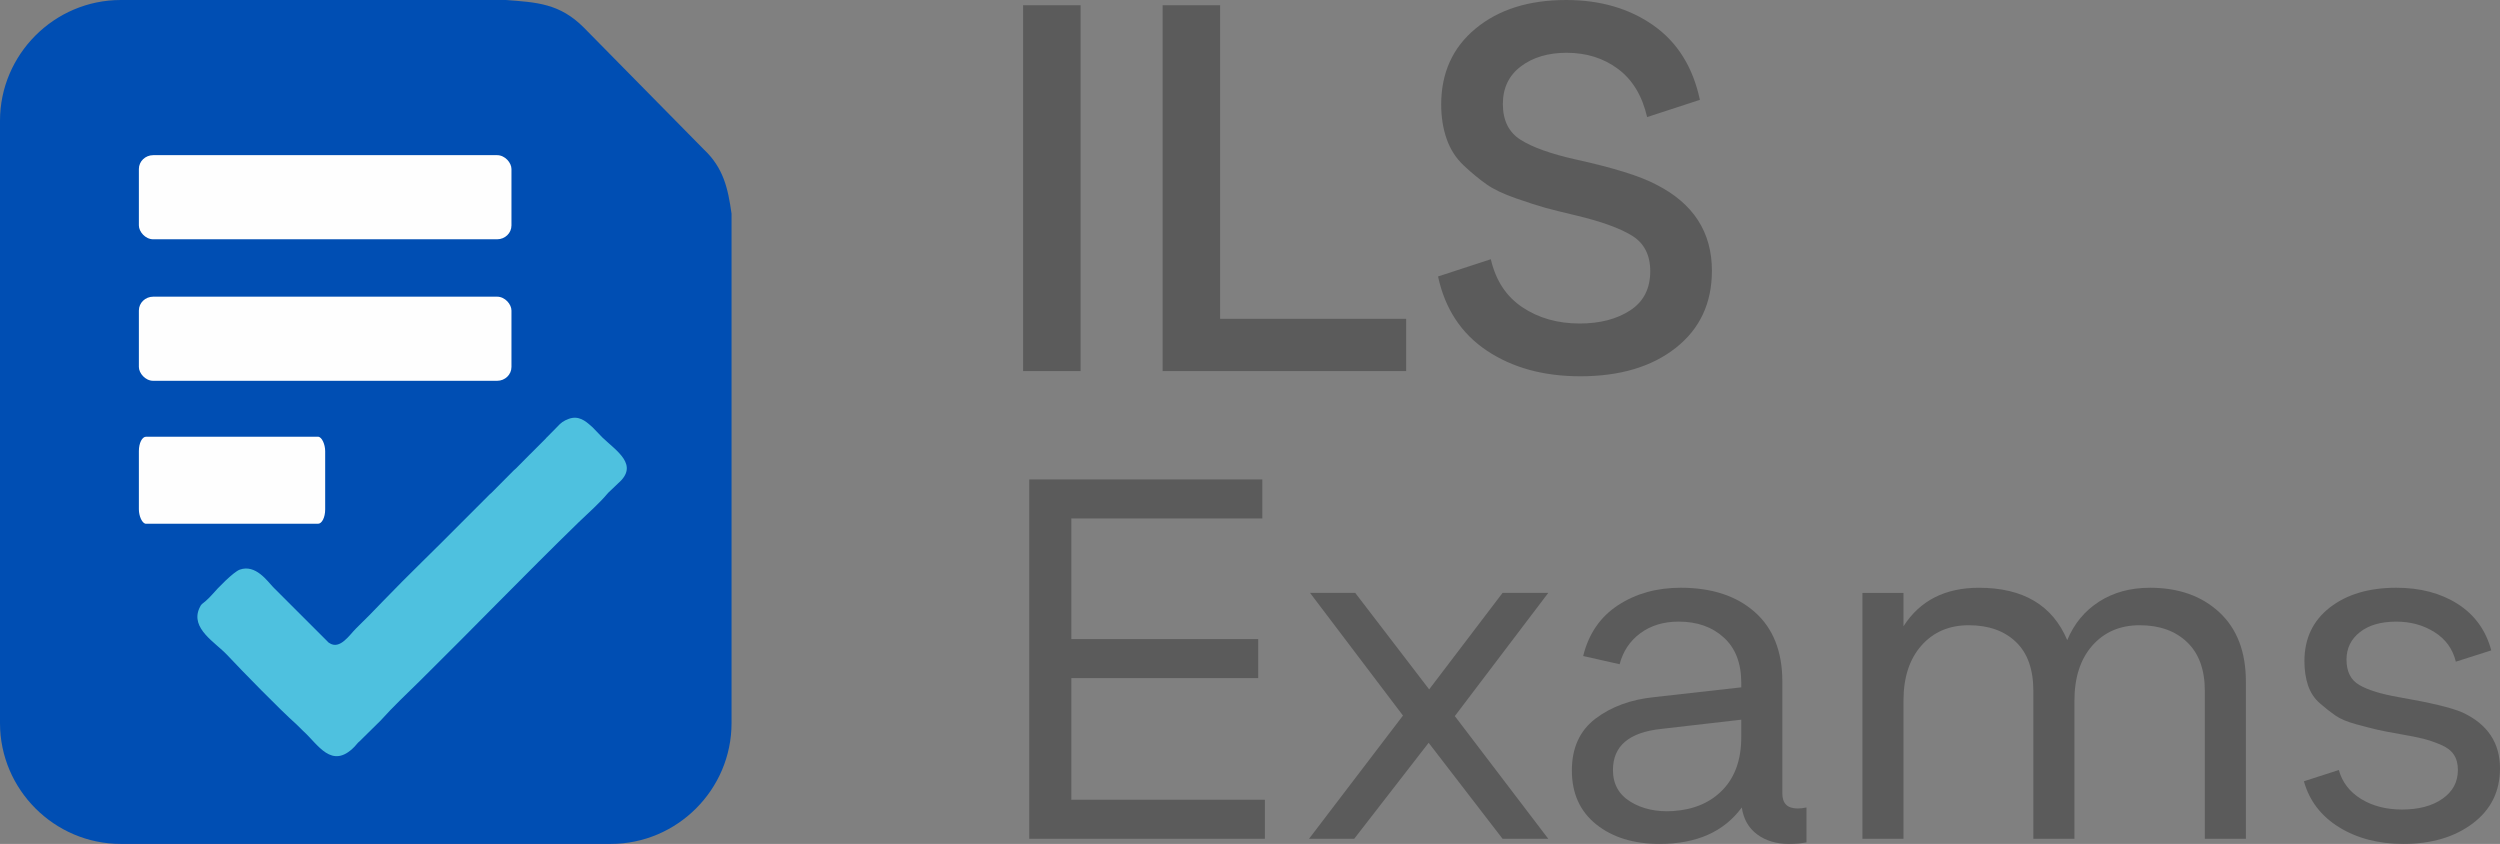 <?xml version="1.0" encoding="UTF-8" standalone="no"?>
<!-- Creator: CorelDRAW 2020 (64-Bit) -->

<svg
   xml:space="preserve"
   width="1243.35"
   height="419.71"
   version="1.0"
   style="clip-rule:evenodd;fill-rule:evenodd;image-rendering:optimizeQuality;shape-rendering:geometricPrecision;text-rendering:geometricPrecision"
   viewBox="0 0 1243.35 419.71"
   id="svg6"
   sodipodi:docname="ILS Exams Logo-2.svg"
   inkscape:version="1.4.2 (f4327f4, 2025-05-13)"
   xmlns:inkscape="http://www.inkscape.org/namespaces/inkscape"
   xmlns:sodipodi="http://sodipodi.sourceforge.net/DTD/sodipodi-0.dtd"
   xmlns="http://www.w3.org/2000/svg"
   xmlns:svg="http://www.w3.org/2000/svg"><rect x="0" y="0" width="1243.35" height="419.71" fill="#808080" stroke="none"/><sodipodi:namedview
   id="namedview6"
   pagecolor="#ffffff"
   bordercolor="#000000"
   borderopacity="0.25"
   inkscape:showpageshadow="2"
   inkscape:pageopacity="0.0"
   inkscape:pagecheckerboard="0"
   inkscape:deskcolor="#d1d1d1"
   inkscape:zoom="0.51191897"
   inkscape:cx="412.17461"
   inkscape:cy="172.87892"
   inkscape:window-width="1920"
   inkscape:window-height="1057"
   inkscape:window-x="1912"
   inkscape:window-y="-8"
   inkscape:window-maximized="1"
   inkscape:current-layer="Layer_x0020_1" />
 <defs
   id="defs1">
  <style
   type="text/css"
   id="style1">
   <![CDATA[
    .fil0 {fill:none}
    .fil3 {fill:#FEFEFE}
    .fil2 {fill:#4EC1DF}
    .fil1 {fill:#004EB3}
    .fil4 {fill:#5B5B5B;fill-rule:nonzero}
   ]]>
  </style>
 </defs>
 <g
   id="Layer_x0020_1"
   inkscape:label="Layer 1"
   inkscape:groupmode="layer"
   transform="translate(-558.43,-972.04)">
  
  <g
   id="_2163166335456">
   <g
   id="g4">
    <path
   class="fil1"
   d="m 618.5,972.04 h 191.54 c 15.27,1.15 26.71,1.69 38.65,13.62 l 59.75,60.66 c 9.77,9.19 12.05,19.37 13.81,31.99 v 253.37 c 0,33.04 -27.03,60.07 -60.07,60.07 H 618.5 c -33.04,0 -60.07,-27.03 -60.07,-60.07 v -299.56 c 0,-33.04 27.03,-60.08 60.07,-60.08 z"
   id="path1" />
    <path
   class="fil2"
   d="m 841.36,1180.33 c -2.7,0.99 -3.97,1.99 -5.71,3.89 l -5.21,5.28 c -1.84,1.86 1.01,-1.13 -0.53,0.59 l -7.43,7.45 c -0.08,0.08 -0.2,0.19 -0.28,0.27 -0.08,0.08 -0.2,0.19 -0.28,0.26 l -6.87,6.94 c -0.44,0.42 -0.51,0.42 -0.9,0.77 l -11.28,11.35 c -1.08,1 -0.79,0.6 -1.73,1.62 l -13.24,13.24 c -13,13.22 -26.49,26.01 -39.18,39.22 -4.35,4.53 -8.65,8.97 -13.17,13.33 -3.15,3.05 -8.07,10.98 -13.42,7.24 -0.96,-0.67 0.07,0.13 -0.88,-0.78 l -27.05,-27.03 c -2.7,-2.8 -8.64,-11.48 -16.55,-8.62 -3.07,1.12 -10.93,9.1 -13.64,12.32 -0.75,0.89 -2.35,2.46 -3.33,3.32 -1.77,1.56 -2.07,1.2 -3.11,3.53 -4.53,10.13 7.91,16.94 13.84,23.27 7.62,8.13 26.2,27.15 34.49,34.53 l 3.33,3.29 c 7.32,6.52 14.14,19.5 25.52,7.78 0.72,-0.75 0.79,-0.96 1.55,-1.77 0.57,-0.61 0.01,-0.06 0.86,-0.81 l 10.56,-10.41 c 6.49,-7.23 12.97,-13.24 19.78,-19.97 26.4,-26.07 52.14,-52.77 78.71,-78.64 4.97,-4.83 10.25,-9.32 14.65,-14.62 l 5.09,-4.85 c 10.42,-9.1 -0.92,-15.98 -7.94,-22.72 l -4.89,-5.07 c -0.31,-0.31 -0.55,-0.48 -0.87,-0.77 -2.66,-2.37 -6.12,-5.17 -10.89,-3.43 z"
   id="path2" />
    <rect
   class="fil3"
   x="627.5"
   y="1049.21"
   width="185.3"
   height="41.84"
   rx="7.13"
   ry="6.88"
   id="rect2" />
    <rect
   class="fil3"
   x="627.5"
   y="1119.59"
   width="185.3"
   height="41.84"
   rx="7.13"
   ry="6.88"
   id="rect3" />
    <rect
   class="fil3"
   x="627.5"
   y="1189.24"
   width="92.65"
   height="43.29"
   rx="3.57"
   ry="7.12"
   id="rect4" />
   </g>
   <polygon
   class="fil4"
   points="1095.85,974.64 1095.85,1156.59 1067.26,1156.59 1067.26,974.64 "
   id="polygon4" />
   <polygon
   id="1"
   class="fil4"
   points="1136.65,1156.59 1136.65,974.64 1165.24,974.64 1165.24,1130.59 1257.77,1130.59 1257.77,1156.59 " />
   <path
   id="2"
   class="fil4"
   d="m 1344.33,1159.18 c -18.2,0 -33.66,-4.24 -46.4,-12.73 -12.73,-8.49 -20.84,-20.8 -24.3,-36.91 l 26.25,-8.58 c 2.43,10.57 7.67,18.54 15.73,23.92 8.05,5.37 17.54,8.05 28.46,8.05 10.05,0 18.41,-2.16 25.08,-6.5 6.67,-4.33 10.01,-10.83 10.01,-19.49 0,-8.14 -3.08,-14.08 -9.23,-17.8 -6.15,-3.73 -15.47,-7.06 -27.94,-10.01 -6.59,-1.56 -11.61,-2.82 -15.08,-3.77 -3.46,-0.95 -8.32,-2.51 -14.55,-4.68 -6.24,-2.16 -11.14,-4.5 -14.69,-7.02 -3.55,-2.51 -7.28,-5.58 -11.17,-9.22 -3.9,-3.64 -6.76,-8.06 -8.58,-13.26 -1.82,-5.2 -2.73,-10.91 -2.73,-17.15 0,-15.77 5.72,-28.38 17.15,-37.82 11.44,-9.45 26.43,-14.17 44.97,-14.17 16.98,0 31.45,4.21 43.41,12.61 11.95,8.4 19.66,20.75 23.13,37.04 l -26.25,8.58 c -2.43,-10.57 -7.24,-18.55 -14.43,-23.92 -7.19,-5.37 -15.72,-8.06 -25.6,-8.06 -9.18,0 -16.77,2.26 -22.74,6.76 -5.98,4.51 -8.97,10.75 -8.97,18.72 0,8.14 2.94,14.08 8.84,17.8 5.89,3.73 14.98,6.98 27.29,9.75 18.88,4.16 32.23,8.32 40.03,12.47 18.54,9.36 27.81,23.66 27.81,42.89 0,16.12 -5.98,28.9 -17.94,38.34 -11.95,9.44 -27.81,14.16 -47.56,14.16 z" />
   <polygon
   class="fil4"
   points="1184.19,1289.88 1184.19,1309.29 1091.25,1309.29 1091.25,1369.79 1187.51,1369.79 1187.51,1389.2 1070.32,1389.2 1070.32,1210.48 1186.23,1210.48 1186.23,1229.89 1091.25,1229.89 1091.25,1289.88 "
   id="polygon5" />
   <polygon
   id="polygon6"
   class="fil4"
   points="1209.46,1389.2 1256.18,1327.92 1209.97,1266.91 1232.44,1266.91 1269.21,1314.9 1305.71,1266.91 1328.44,1266.91 1281.97,1328.18 1328.44,1389.2 1305.71,1389.2 1268.95,1341.46 1231.93,1389.2 " />
   <path
   id="path6"
   class="fil4"
   d="m 1452.52,1374.13 c 1.36,0 2.81,-0.17 4.34,-0.51 v 17.37 c -2.56,0.51 -5.45,0.76 -8.68,0.76 -6.3,0 -11.58,-1.57 -15.83,-4.72 -4.26,-3.15 -6.81,-7.62 -7.66,-13.41 -8.85,12.09 -22.47,18.13 -40.85,18.13 -12.94,0 -23.45,-3.23 -31.53,-9.7 -8.09,-6.47 -12.13,-15.4 -12.13,-26.81 0,-11.23 3.92,-19.83 11.74,-25.78 7.83,-5.96 17.62,-9.54 29.37,-10.73 l 43.14,-4.85 v -2.3 c 0,-9.7 -2.89,-17.19 -8.68,-22.46 -5.78,-5.28 -13.27,-7.92 -22.46,-7.92 -7.49,0 -13.83,1.92 -19.03,5.75 -5.19,3.83 -8.63,8.98 -10.33,15.44 l -18.13,-4.08 c 2.72,-11.06 8.51,-19.49 17.36,-25.28 8.85,-5.78 19.23,-8.68 31.15,-8.68 15.49,0 27.78,4.05 36.89,12.13 9.11,8.08 13.66,19.62 13.66,34.59 v 55.66 c 0,4.94 2.55,7.4 7.66,7.4 z m -62.04,1.28 c 10.38,-0.68 18.63,-4.21 24.76,-10.59 6.13,-6.39 9.19,-15.11 9.19,-26.17 v -8.68 l -39.83,4.59 c -15.99,1.7 -23.99,8.51 -23.99,20.43 0,6.98 2.93,12.25 8.8,15.83 5.88,3.57 12.9,5.1 21.07,4.59 z" />
   <path
   id="3"
   class="fil4"
   d="m 1627.66,1264.35 c 14.3,0 25.83,4.09 34.59,12.26 8.77,8.17 13.15,19.66 13.15,34.46 v 78.13 h -20.42 v -73.53 c 0,-10.55 -2.94,-18.64 -8.81,-24.25 -5.87,-5.62 -13.75,-8.43 -23.62,-8.43 -9.7,0 -17.53,3.36 -23.49,10.08 -5.95,6.73 -8.93,15.88 -8.93,27.45 v 68.68 h -20.43 v -73.53 c 0,-10.72 -2.89,-18.85 -8.68,-24.38 -5.78,-5.53 -13.61,-8.3 -23.49,-8.3 -9.7,0 -17.53,3.36 -23.48,10.08 -5.96,6.73 -8.94,15.88 -8.94,27.45 v 68.68 h -20.42 v -122.29 h 20.42 v 16.59 c 8.17,-12.77 20.68,-19.15 37.53,-19.15 21.96,0 36.6,8.68 43.91,26.04 3.41,-8.17 8.68,-14.55 15.83,-19.14 7.15,-4.6 15.58,-6.9 25.28,-6.9 z" />
   <path
   id="4"
   class="fil4"
   d="m 1753.78,1391.75 c -12.42,0 -23.1,-2.76 -32.04,-8.3 -8.94,-5.53 -14.77,-13.14 -17.49,-22.85 l 17.36,-5.61 c 1.71,6.12 5.41,10.93 11.11,14.42 5.7,3.49 12.47,5.24 20.3,5.24 8.34,0 15.06,-1.79 20.17,-5.37 5.1,-3.57 7.65,-8.34 7.65,-14.29 0,-3.07 -0.68,-5.62 -2.04,-7.66 -1.36,-2.04 -3.57,-3.7 -6.64,-4.98 -3.06,-1.28 -5.95,-2.26 -8.68,-2.94 -2.72,-0.68 -6.55,-1.44 -11.49,-2.29 -4.93,-0.86 -8.68,-1.58 -11.23,-2.17 -2.55,-0.6 -6.04,-1.49 -10.47,-2.69 -4.42,-1.19 -7.87,-2.63 -10.34,-4.34 -2.46,-1.7 -5.06,-3.74 -7.78,-6.12 -2.73,-2.39 -4.68,-5.36 -5.88,-8.94 -1.19,-3.57 -1.78,-7.57 -1.78,-12 0,-11.23 4.21,-20.12 12.63,-26.68 8.43,-6.55 19.45,-9.83 33.07,-9.83 11.91,0 22.08,2.68 30.51,8.05 8.42,5.36 14,13.06 16.72,23.1 l -17.62,5.62 c -1.53,-6.3 -5.06,-11.19 -10.59,-14.68 -5.53,-3.49 -11.87,-5.24 -19.02,-5.24 -7.66,0 -13.7,1.75 -18.13,5.24 -4.42,3.49 -6.64,8.04 -6.64,13.66 0,5.95 2.13,10.17 6.39,12.63 4.25,2.47 10.72,4.47 19.4,6 15.83,2.73 26.47,5.28 31.91,7.66 12.43,5.79 18.64,15.07 18.64,27.83 0,11.4 -4.51,20.51 -13.53,27.32 -9.02,6.81 -20.51,10.21 -34.47,10.21 z" />
  </g>
 </g>
</svg>
